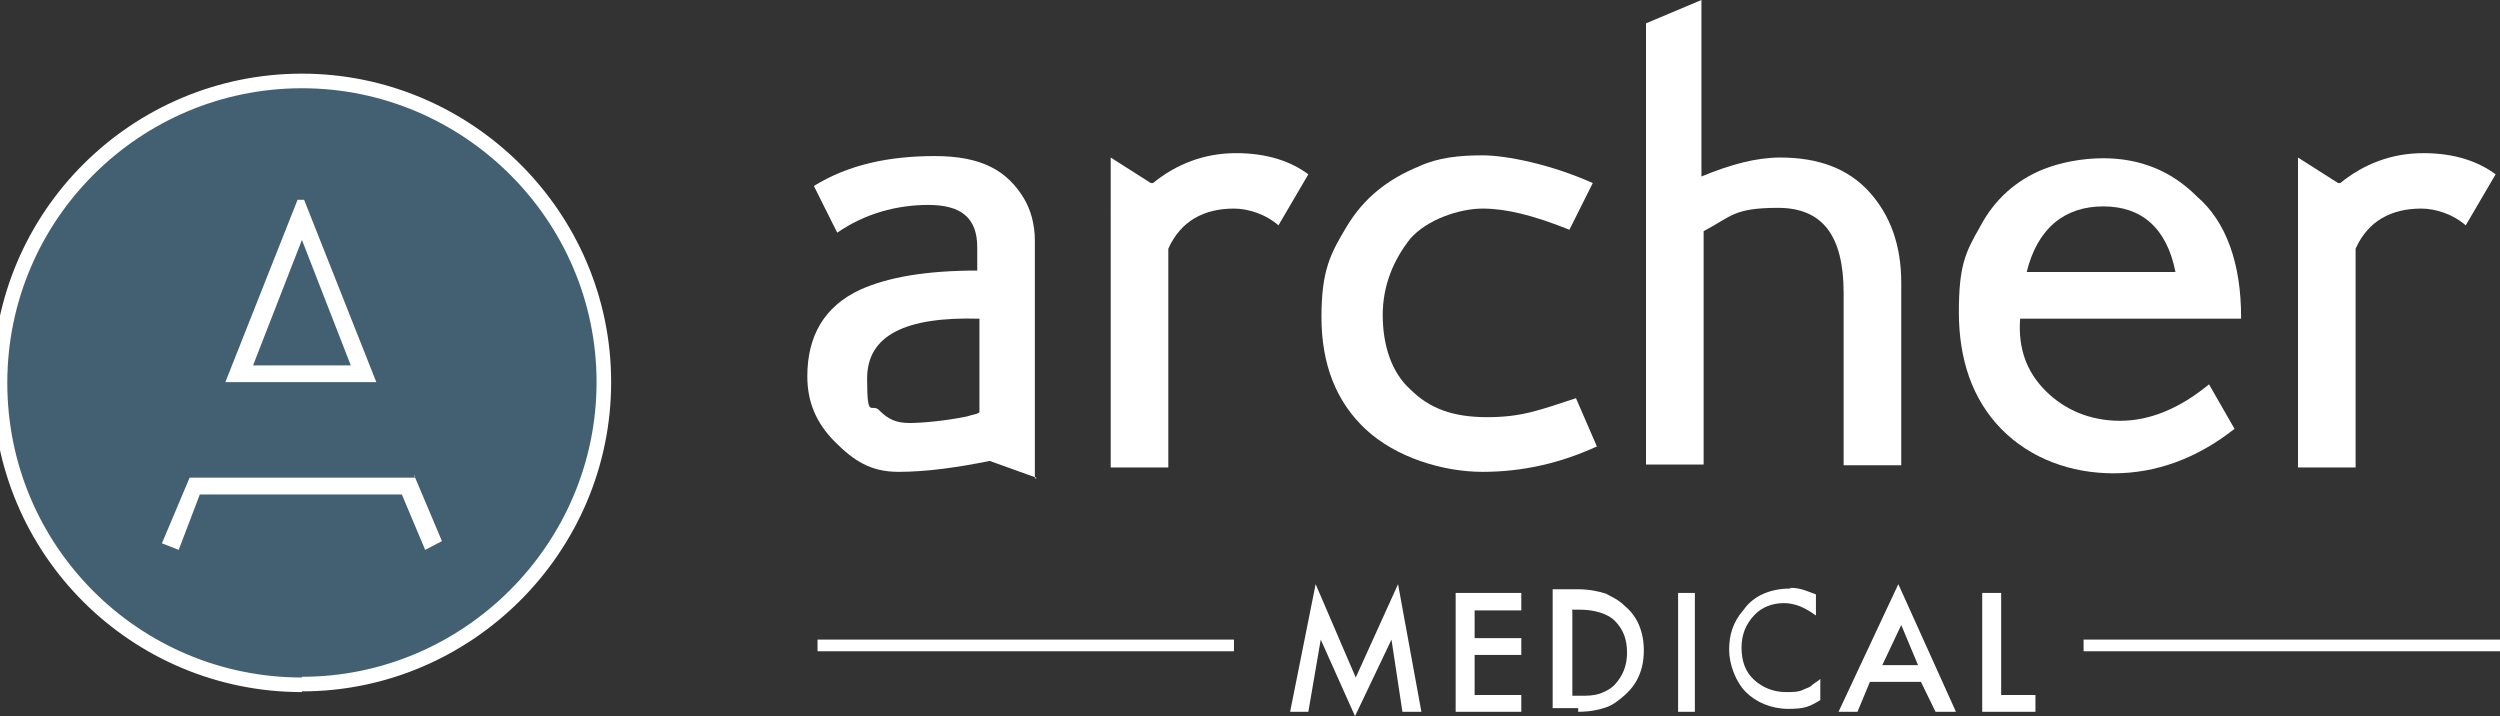 <?xml version="1.0" encoding="UTF-8"?>
<svg xmlns="http://www.w3.org/2000/svg" xmlns:xlink="http://www.w3.org/1999/xlink" version="1.1" viewBox="0 0 342.8 98.2">
  <rect x="0" y="0" width="342.8" height="98.2" fill="#333333" stroke="none"/>
  <defs>
    <style>
      .cls-1, .cls-2 {
        fill: none;
      }

      .cls-3 {
        fill: #436073;
        stroke-width: 2px;
      }

      .cls-3, .cls-2 {
        stroke: #fff;
        stroke-miterlimit: 10;
      }

      .cls-4 {
        fill: #fff;
      }

      .cls-2 {
        stroke-width: 1.6px;
      }

      .cls-5 {
        clip-path: url(#clippath);
      }
    </style>
    <clipPath id="clippath">
      <rect class="cls-1" width="342.8" height="98.2"/>
    </clipPath>
  </defs>
  <!-- Generator: Adobe Illustrator 28.7.1, SVG Export Plug-In . SVG Version: 1.2.0 Build 142)  -->
  <g>
    <g id="Layer_1">
      <g id="Layer_1-2" data-name="Layer_1">
        <g>
          <path class="cls-2" d="M169.2,88.5h-57.1M342.8,88.5h-57.1"/>
          <g class="cls-5">
            <path class="cls-3" d="M41.4,93.8c22.7,0,41.4-18.6,41.4-41.4S64.1,11.1,41.4,11.1,0,29.5,0,52.5s18.6,41.4,41.4,41.4"/>
          </g>
          <path class="cls-4" d="M56.8,65.2l3.8,9-2.3,1.2-3.2-7.6h-27.7l-2.9,7.6-2.3-.9,3.8-9h30.9v-.3h0ZM41.7,27.4l9.9,25h-20.7l9.9-25s.9,0,.9,0ZM34.7,50.1h13.4l-6.7-17.2s-6.7,17.2-6.7,17.2Z"/>
          <path class="cls-4" d="M134.3,43.7c-10.2-.3-15.4,2.3-15.4,8.2s.6,3.2,1.7,4.4c1.2,1.2,2.3,1.7,4.1,1.7s5-.3,7.9-.9c.9-.3,1.5-.3,1.7-.6v-12.8h0ZM142.1,65.5l-6.4-2.3c-4.4.9-8.7,1.5-12.5,1.5s-6.1-1.5-8.7-4.1-3.8-5.5-3.8-9c0-5.5,2.3-9.6,7.3-11.9,3.8-1.7,9-2.6,16-2.6v-3.2c0-4.1-2.3-5.8-6.7-5.8s-8.7,1.2-12.5,3.8l-3.2-6.4c4.7-2.9,10.2-4.1,16.6-4.1s9.9,2,12.2,5.8c.9,1.5,1.5,3.5,1.5,5.8v32.6h.3-.1Z"/>
          <path class="cls-4" d="M179.4,23.9l-4.1,7c-1.7-1.5-4.1-2.3-6.1-2.3-4.1,0-7.3,1.7-9,5.5v30h-7.9V21.6l5.5,3.5h.3c3.2-2.6,7-4.1,11.4-4.1s7.6,1.2,9.9,2.9"/>
          <path class="cls-4" d="M219,61.2c-5,2.3-10.2,3.5-15.7,3.5s-11.9-2-16-5.8-6.1-9-6.1-15.4,1.2-8.7,3.5-12.5,5.5-6.4,9.9-8.2c2.6-1.2,5.5-1.5,8.7-1.5s9.3,1.2,15.1,3.8l-3.2,6.4c-5-2-8.7-2.9-11.9-2.9s-7.6,1.5-9.9,4.1c-2.3,2.9-3.8,6.4-3.8,10.5s1.2,7.9,3.8,10.2c2.6,2.6,5.8,3.8,10.5,3.8s7-.9,12.2-2.6l2.9,6.7h0Z"/>
          <path class="cls-4" d="M298.3,37.3c-1.2-6.1-4.7-9-9.9-9s-9,2.9-10.5,9h20.4ZM307.3,43.7h-30.3c-.3,4.1.9,7.3,3.5,9.9s6.1,4.1,10.2,4.1,8.2-1.7,12.2-5l3.5,6.1c-5.2,4.1-10.8,6.1-16.6,6.1s-11.4-2-15.4-6.1-5.8-9.6-5.8-16,.9-8.2,2.9-11.7c2-3.8,5-6.4,8.7-7.9,2.3-.9,5.2-1.5,8.2-1.5,5,0,9.3,1.7,12.8,5.2,4.1,3.5,6.1,9.3,6.1,16.6"/>
          <path class="cls-4" d="M342.2,23.9l-4.1,7c-1.7-1.5-4.1-2.3-6.1-2.3-4.1,0-7.3,1.7-9,5.5v30h-7.9V21.6l5.5,3.5h.3c3.2-2.6,7-4.1,11.4-4.1s7.6,1.2,9.9,2.9"/>
          <path class="cls-4" d="M260.7,63.8h-7.9v-23.6c0-7.9-2.9-11.7-9-11.7s-6.4,1.2-10.2,3.2v32h-7.9V3.2l7.6-3.2v24.2c4.1-1.7,7.6-2.6,10.8-2.6,5.2,0,9.3,1.5,12.2,4.7,2.9,3.2,4.4,7.3,4.4,12.5v25h0Z"/>
          <path class="cls-4" d="M179.4,97.6l1.7-9.9,4.7,10.5,5-10.5,1.5,9.9h2.6l-3.2-17.5-5.8,12.8-5.5-12.8-3.5,17.5h2.6-.1ZM208.6,81.3h-9v16.3h9v-2.3h-6.4v-5.5h6.4v-2.3h-6.4v-3.8h6.4v-2.3h0ZM216.4,97.6c1.7,0,2.9-.3,3.8-.6.9-.3,1.7-.9,2.6-1.7,1.7-1.5,2.6-3.5,2.6-6.1s-.9-4.7-2.6-6.1c-.9-.9-1.7-1.2-2.6-1.7-.9-.3-2.3-.6-3.8-.6h-3.5v16.3h3.5v.6h0ZM215.5,83.6h1.2c2,0,3.8.6,4.7,1.5,1.2,1.2,1.7,2.6,1.7,4.4s-.6,3.2-1.7,4.4c-.6.6-1.2.9-2,1.2-.9.3-1.7.3-2.6.3h-1.2v-11.7h0ZM230.1,97.6h2.3v-16.3h-2.3s0,16.3,0,16.3ZM245.5,80.7c-2.6,0-5,.9-6.4,2.9-1.5,1.7-2,3.5-2,5.5s.9,4.4,2.3,5.8,3.5,2.3,5.8,2.3,2.9-.3,4.4-1.2v-2.9c-.3.3-.9.6-1.2.9s-.6.3-1.2.6-1.5.3-2.3.3c-1.7,0-3.2-.6-4.4-1.7s-1.7-2.6-1.7-4.4.6-3.2,1.7-4.4,2.6-1.7,4.1-1.7,2.9.6,4.4,1.7v-2.9c-.9-.3-2-.9-3.5-.9M265.6,97.6h2.6l-7.9-17.5-8.2,17.5h2.6l1.7-4.1h7l2,4.1h.2,0ZM258.1,91.2l2.6-5.5,2.3,5.5h-5,.1ZM271.8,81.3v16.3h7.3v-2.3h-4.7v-14h-2.6,0Z"/>
        </g>
      </g>
    </g>
  </g>
</svg>
